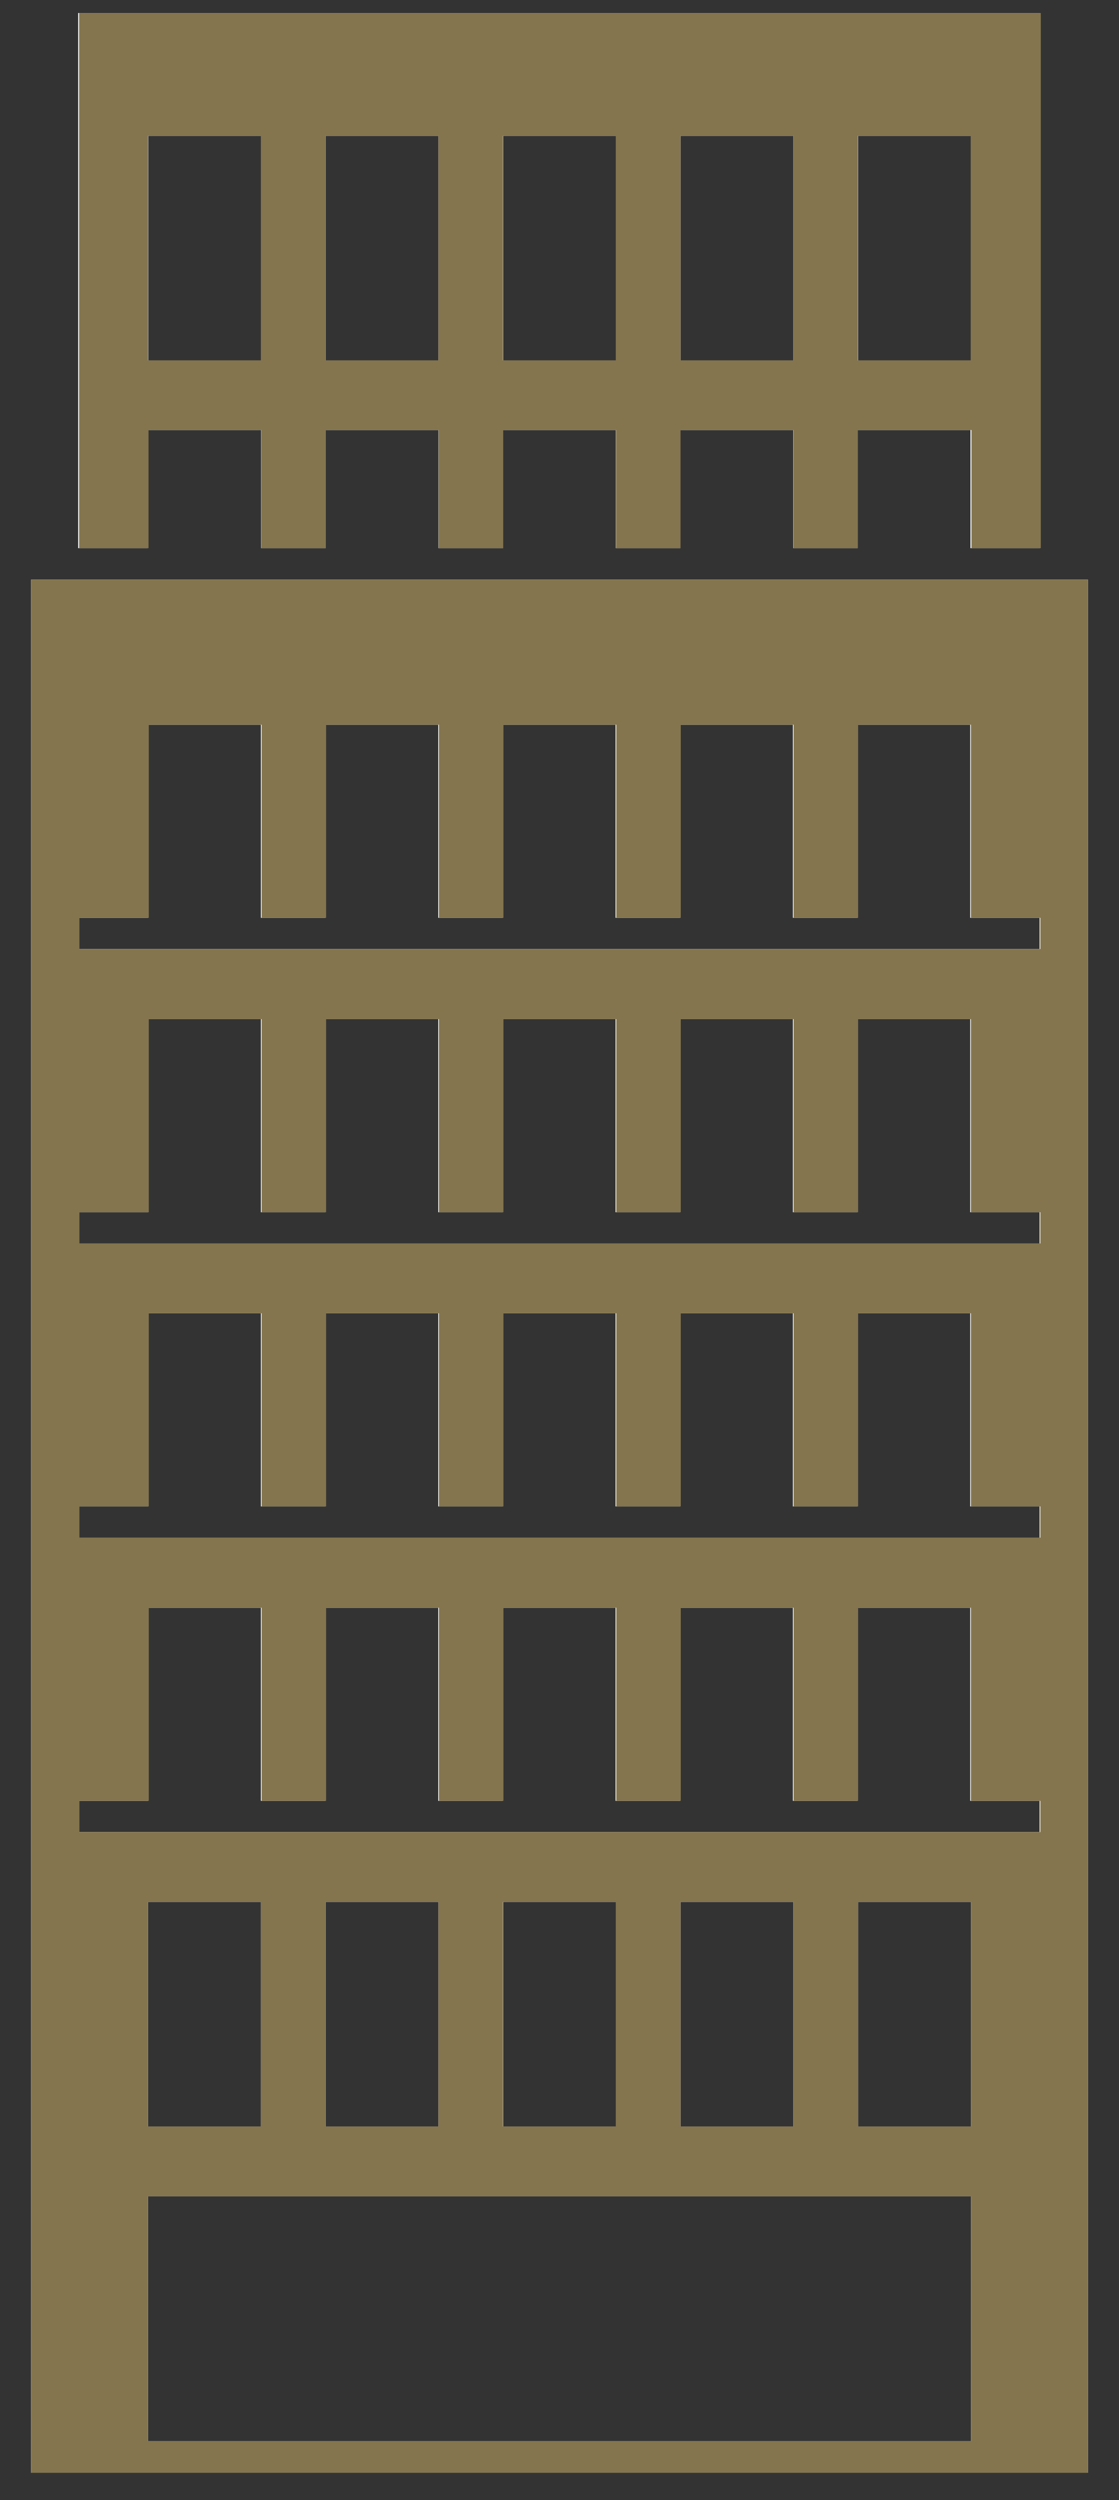 <svg width="30" height="67" viewBox="0 0 30 67" fill="none" xmlns="http://www.w3.org/2000/svg">
<rect x="0" y="0" width="30" height="67" fill="#333333" stroke="none"/>
<g clip-path="url(#clip0_271_1386)">
<path d="M29.168 15.534H0.832V66.265H29.168V15.534ZM26.031 65.421H3.969V58.859H26.031V65.421ZM3.969 56.987V50.968H6.994V56.987H3.969ZM8.73 56.987V50.968H11.755V56.987H8.73ZM13.491 56.987V50.968H16.516V56.987H13.491ZM18.245 56.987V50.968H21.27V56.987H18.245ZM26.031 56.987H23.006V50.968H26.031V56.987ZM27.891 49.097H2.109V48.26H3.969V43.085H6.994V48.26H8.723V43.085H11.749V48.26H13.477V43.085H16.503V48.26H18.232V43.085H21.257V48.26H22.986V43.085H26.011V48.26H27.871V49.097H27.891ZM27.891 41.207H2.109V40.37H3.969V35.194H6.994V40.37H8.723V35.194H11.749V40.37H13.477V35.194H16.503V40.37H18.232V35.194H21.257V40.37H22.986V35.194H26.011V40.37H27.871V41.207H27.891ZM27.891 33.323H2.109V32.486H3.969V27.311H6.994V32.486H8.723V27.311H11.749V32.486H13.477V27.311H16.503V32.486H18.232V27.311H21.257V32.486H22.986V27.311H26.011V32.486H27.871V33.323H27.891ZM27.891 25.433H2.109V24.596H3.969V19.421H6.994V24.596H8.723V19.421H11.749V24.596H13.477V19.421H16.503V24.596H18.232V19.421H21.257V24.596H22.986V19.421H26.011V24.596H27.871V25.433H27.891ZM3.976 11.524H7.001V14.69H8.73V11.524H11.755V14.69H13.484V11.524H16.509V14.69H18.238V11.524H21.264V14.69H22.992V11.524H26.018V14.69H27.878V0.349H2.096V14.69H3.956V11.524H3.976ZM23.006 3.64H26.031V9.659H23.006V3.64ZM18.245 3.64H21.27V9.659H18.245V3.64ZM13.491 3.64H16.516V9.659H13.491V3.64ZM8.73 3.64H11.755V9.659H8.73V3.64ZM3.976 3.64H7.001V9.659H3.976V3.64Z" fill="white"/>
</g>
<g clip-path="url(#clip1_271_1386)">
<path d="M0.832 15.534H29.168V66.265H0.832V15.534ZM3.969 65.421H26.031V58.859H3.969V65.421ZM26.031 56.987V50.968H23.006V56.987H26.031ZM21.27 56.987V50.968H18.245V56.987H21.27ZM16.509 56.987V50.968H13.484V56.987H16.509ZM11.755 56.987V50.968H8.73V56.987H11.755ZM3.969 56.987H6.994V50.968H3.969V56.987ZM2.109 49.097H27.891V48.26H26.031V43.085H23.006V48.26H21.277V43.085H18.251V48.26H16.523V43.085H13.497V48.26H11.768V43.085H8.743V48.26H7.014V43.085H3.989V48.26H2.129V49.097H2.109ZM2.109 41.207H27.891V40.37H26.031V35.194H23.006V40.37H21.277V35.194H18.251V40.37H16.523V35.194H13.497V40.37H11.768V35.194H8.743V40.37H7.014V35.194H3.989V40.37H2.129V41.207H2.109ZM2.109 33.323H27.891V32.486H26.031V27.311H23.006V32.486H21.277V27.311H18.251V32.486H16.523V27.311H13.497V32.486H11.768V27.311H8.743V32.486H7.014V27.311H3.989V32.486H2.129V33.323H2.109ZM2.109 25.433H27.891V24.596H26.031V19.421H23.006V24.596H21.277V19.421H18.251V24.596H16.523V19.421H13.497V24.596H11.768V19.421H8.743V24.596H7.014V19.421H3.989V24.596H2.129V25.433H2.109ZM26.024 11.524H22.999V14.69H21.27V11.524H18.245V14.69H16.516V11.524H13.491V14.69H11.762V11.524H8.736V14.69H7.008V11.524H3.982V14.69H2.122V0.349H27.904V14.69H26.044V11.524H26.024ZM6.994 3.64H3.969V9.659H6.994V3.64ZM11.755 3.64H8.73V9.659H11.755V3.64ZM16.509 3.64H13.484V9.659H16.509V3.64ZM21.27 3.64H18.245V9.659H21.27V3.64ZM26.024 3.64H22.999V9.659H26.024V3.64Z" fill="#84754E"/>
</g>
<defs>
<clipPath id="clip0_271_1386">
<rect width="30" height="67" fill="white"/>
</clipPath>
<clipPath id="clip1_271_1386">
<rect width="30" height="67" fill="white" transform="matrix(-1 0 0 1 30 0)"/>
</clipPath>
</defs>
</svg>
